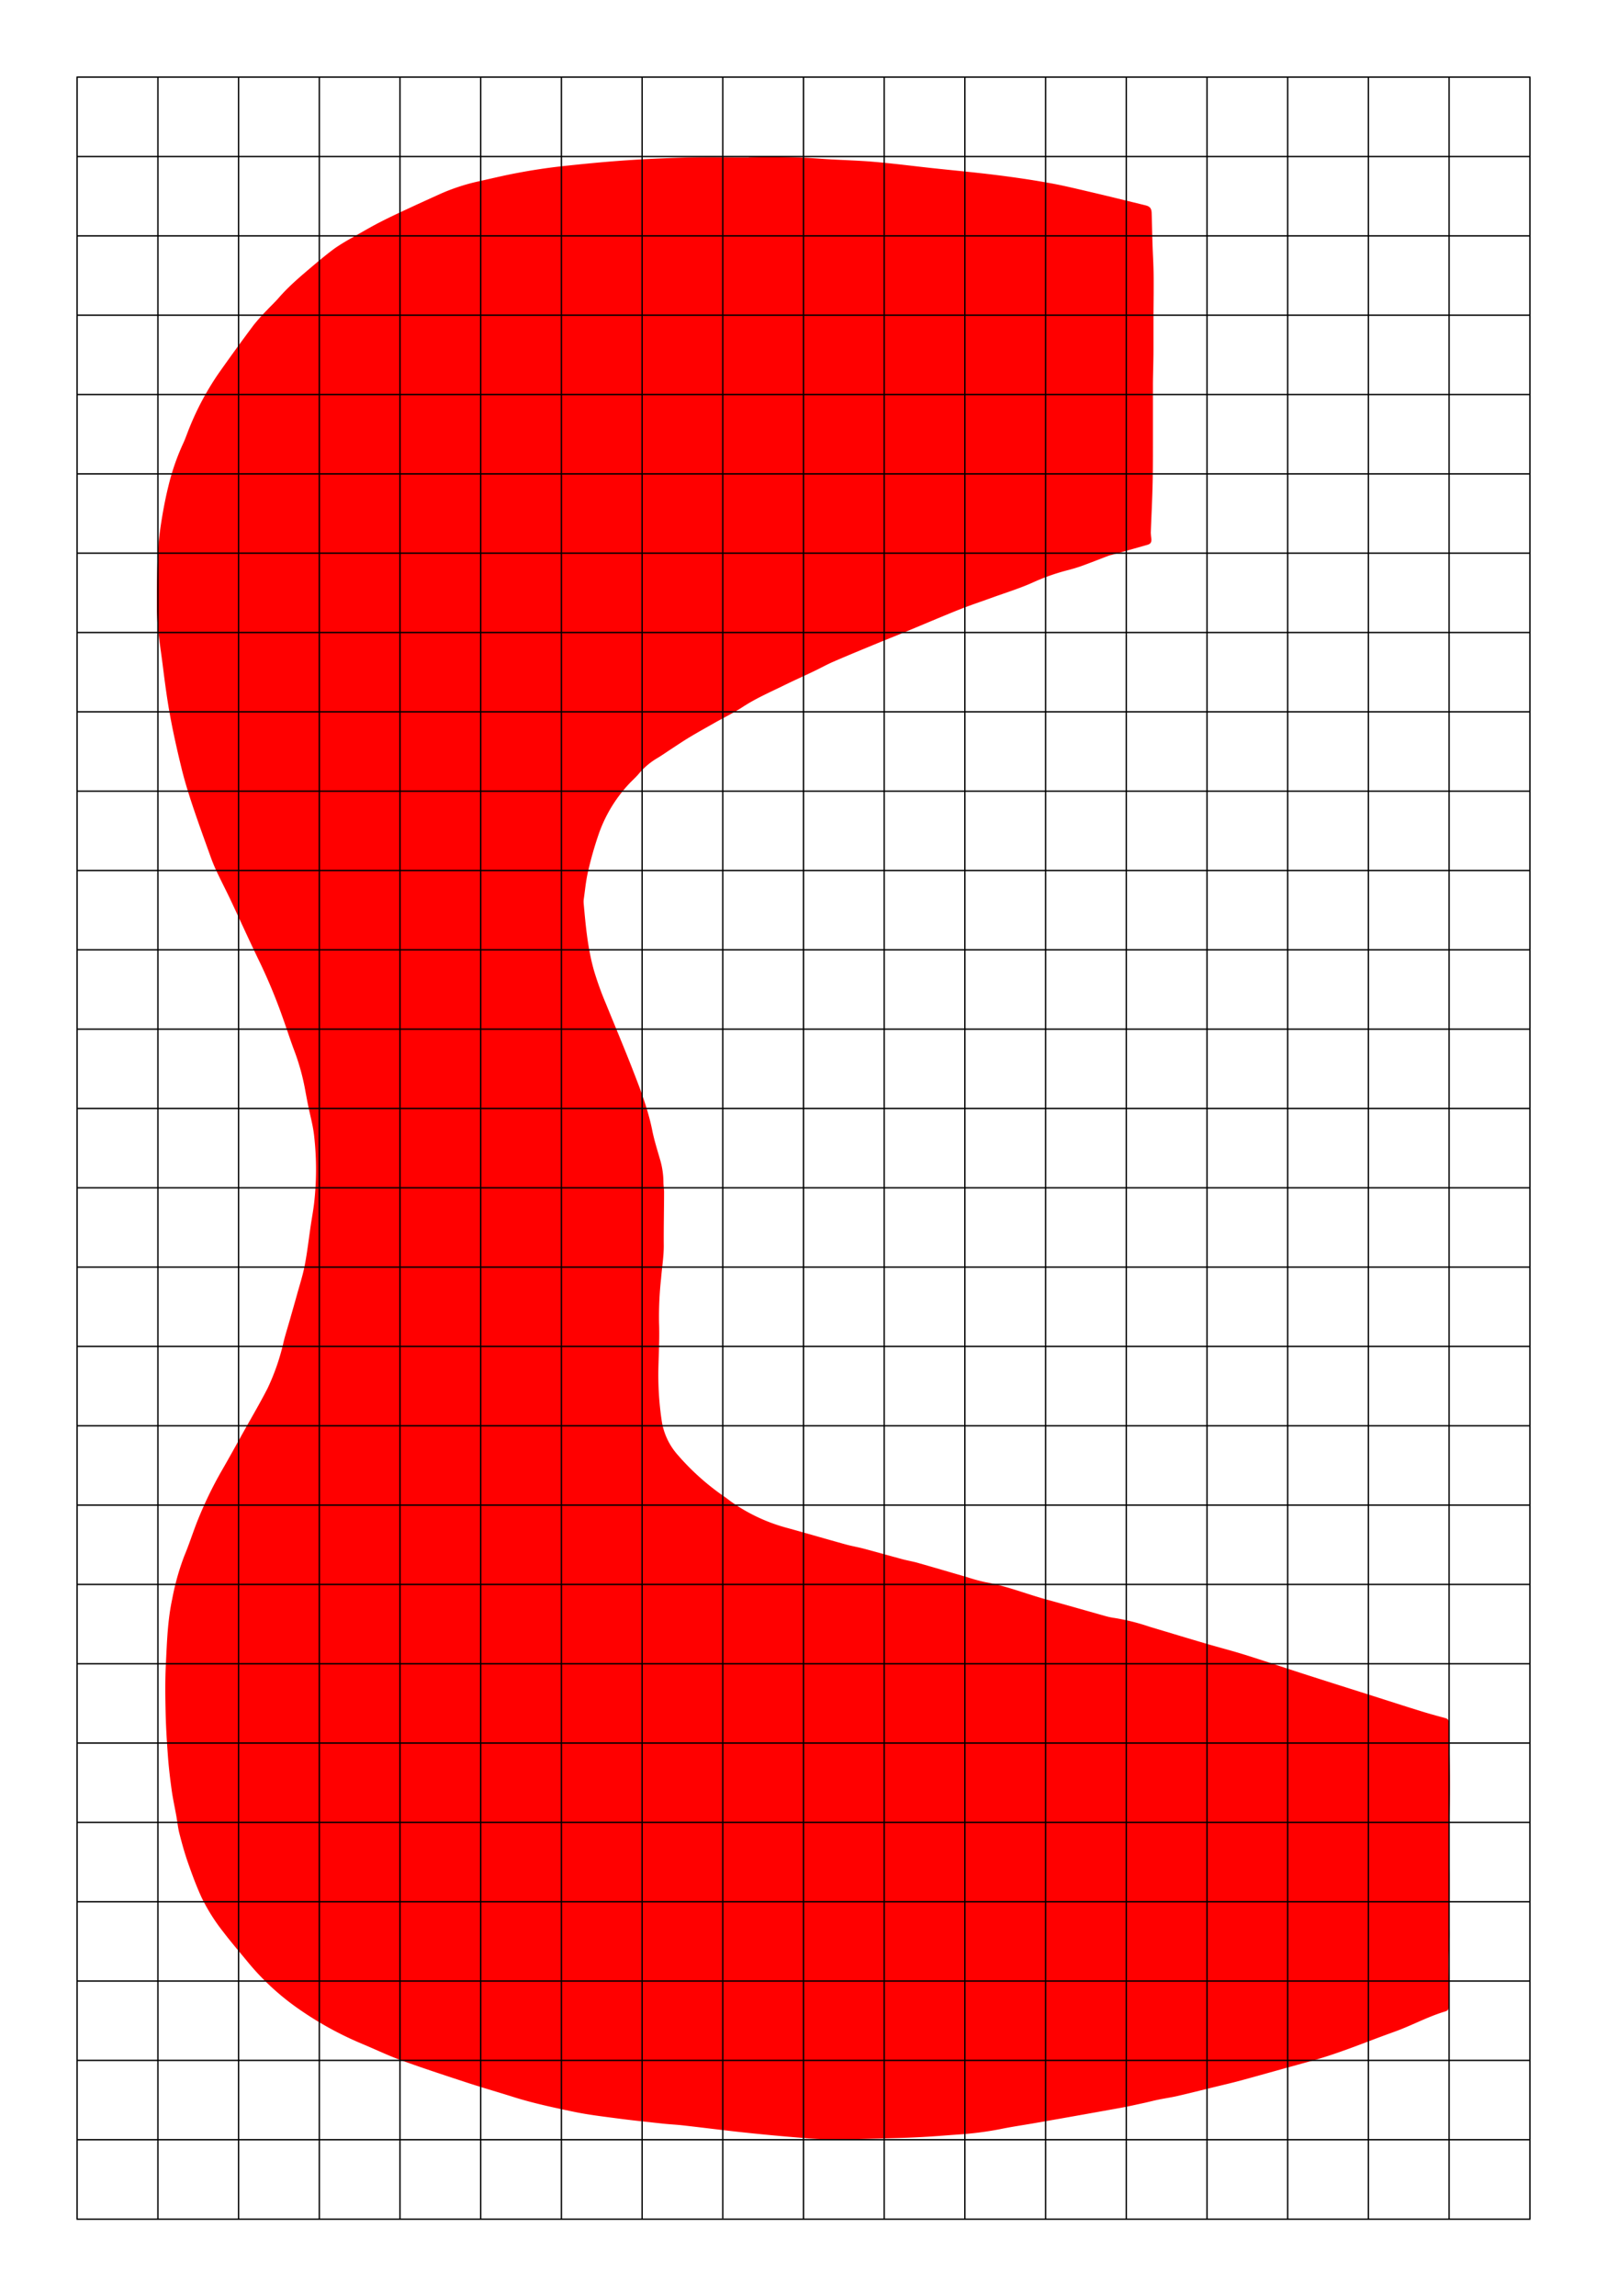 <svg xmlns="http://www.w3.org/2000/svg" xmlns:xlink="http://www.w3.org/1999/xlink" viewBox="0 0 595.28 850.39">
  <defs>
    <style>
      .a, .d {
        fill: none;
      }

      .b {
        clip-path: url(#a);
      }

      .c {
        fill: red;
      }

      .d {
        stroke: #000;
        stroke-width: 0.5px;
      }
    </style>
    <clipPath id="a">
      <rect class="a" width="595.28" height="850.39"/>
    </clipPath>
  </defs>
  <title>Untitled-1</title>
  <g>
    <g class="b">
      <path class="c" d="M277.41,58.22a254.44,254.44,0,0,1,25.88.51c6.68.52,13.4.61,20.08,1.17,7.3.61,14.57,1.56,21.86,2.35,7.72.83,15.45,1.54,23.16,2.49,6.72.83,13.43,1.79,20.1,3,5.07.88,10.09,2.12,15.12,3.29,6.9,1.61,13.78,3.31,20.67,5,1.65.4,2.27,1.08,2.33,2.92.12,3.76.19,7.52.31,11.28s.36,7.51.41,11.27c.06,4.78,0,9.56-.05,14.34,0,4.59,0,9.18,0,13.77,0,4.21-.17,8.41-.2,12.62,0,3.57,0,7.14,0,10.71,0,4,0,8,0,12,0,5.29,0,10.58-.16,15.87-.14,5.48-.44,11-.63,16.44a21.46,21.46,0,0,0,.21,2.28c.09,1.3-.26,1.9-1.49,2.25-4.31,1.23-8.62,2.43-12.93,3.64-.48.13-1,.22-1.44.4-3.2,1.21-6.38,2.48-9.6,3.65-1.75.64-3.55,1.18-5.35,1.65a78.14,78.14,0,0,0-12.83,4.48c-4.92,2.25-10.13,3.83-15.22,5.68-4.15,1.51-8.36,2.89-12.46,4.53-6.88,2.75-13.69,5.68-20.54,8.51-3.17,1.31-6.36,2.55-9.52,3.86-5.47,2.26-10.94,4.5-16.37,6.86-2.51,1.09-4.92,2.44-7.4,3.62-3.6,1.72-7.24,3.34-10.82,5.1-5.2,2.56-10.52,4.85-15.41,8.06-3.34,2.19-7,3.93-10.44,5.9-3.1,1.75-6.21,3.48-9.26,5.31-2.46,1.48-4.84,3.11-7.26,4.68-1.62,1.06-3.2,2.2-4.87,3.16a26.7,26.7,0,0,0-6.81,5.87c-1.11,1.29-2.4,2.4-3.55,3.65a52.43,52.43,0,0,0-11.17,18.56,131.9,131.9,0,0,0-4,14.14c-.75,3.28-1.05,6.66-1.53,10a7.56,7.56,0,0,0,0,1.72c.75,8.37,1.52,16.7,3.86,24.85a119.64,119.64,0,0,0,4.4,12.15c3.26,8,6.62,16,9.75,24,2.9,7.46,5.8,14.92,7.38,22.85.71,3.55,1.81,7,2.81,10.5a29.89,29.89,0,0,1,1.32,8.66c0,1.21.25,2.41.24,3.62,0,6.63-.17,13.26-.11,19.89,0,4.1-.67,8.11-1,12.17a130.44,130.44,0,0,0-.75,16.41c.21,5.41-.09,10.84-.23,16.26a114.93,114.93,0,0,0,1.22,20,24.51,24.51,0,0,0,5.89,12.6,90.92,90.92,0,0,0,17.36,15.53c.83.56,1.6,1.21,2.42,1.79a64.58,64.58,0,0,0,20.68,9.73c7.26,2,14.47,4.11,21.72,6.12,2.21.61,4.49,1,6.71,1.57,4.81,1.28,9.59,2.64,14.39,3.93,1.86.5,3.77.81,5.62,1.33,6.1,1.73,12.18,3.53,18.27,5.29a66.74,66.74,0,0,0,6.83,1.88c7.8,1.38,15.16,4.38,22.77,6.46,7.14,1.95,14.24,4,21.37,6a26.69,26.69,0,0,0,3.83.82,80.29,80.29,0,0,1,12.83,3.22c6.91,2.07,13.82,4.16,20.74,6.2,4.83,1.42,9.72,2.67,14.53,4.17,6.77,2.11,13.48,4.4,20.23,6.58,4.85,1.57,9.72,3.11,14.57,4.66l12.62,4c5.81,1.85,11.61,3.73,17.43,5.53,3.15,1,6.32,1.85,9.5,2.71,1.08.29,1.32,1,1.32,2,0,2.23.08,4.46.11,6.7.09,5.55.25,11.09.23,16.64,0,6.57-.24,13.13-.29,19.7,0,4.2.12,8.4.17,12.6,0,1.84,0,3.69,0,5.53,0,4.4-.07,8.8-.09,13.2a70.66,70.66,0,0,1,0,7.07c-.58,5.55-.24,11.08-.13,16.62,0,2.29-.08,4.59-.07,6.88,0,1-.54,1.45-1.4,1.71-6.45,1.93-12.39,5.22-18.72,7.49q-4.65,1.67-9.27,3.43c-7.33,2.8-14.68,5.54-22.25,7.6-8.52,2.32-17,4.74-25.53,7.06-3.24.88-6.51,1.62-9.77,2.42-4.53,1.1-9,2.24-13.58,3.29-2.3.53-4.64.86-7,1.34-1.76.36-3.51.83-5.26,1.21-2.91.63-5.82,1.3-8.75,1.83q-15.5,2.8-31,5.51c-4.58.81-9.18,1.46-13.74,2.4a124.09,124.09,0,0,1-15.89,2c-4.89.36-9.78.77-14.67,1-4.71.24-9.43.34-14.15.46-6,.15-12,.41-18.06.34-4.65-.05-9.3-.47-13.94-.86q-9.28-.78-18.54-1.77c-7.41-.8-14.8-1.74-22.2-2.58-2.46-.28-4.95-.38-7.42-.65-5.68-.61-11.36-1.2-17-1.95-5.42-.71-10.86-1.36-16.2-2.48-7.41-1.55-14.84-3.13-22.09-5.41-5.4-1.7-10.83-3.28-16.21-5-8.39-2.75-16.79-5.49-25.1-8.49-4.85-1.75-9.54-4-14.3-6A126.29,126.29,0,0,1,111,744.24,93.89,93.89,0,0,1,92.11,727c-3.11-3.81-6.35-7.52-9.32-11.43a69.7,69.7,0,0,1-8.09-12.8c-1.94-4.2-3.54-8.57-5.07-12.94-1.24-3.53-2.24-7.16-3.17-10.79-.57-2.21-.78-4.51-1.19-6.77-.55-3.07-1.23-6.12-1.66-9.21-.57-4.1-1.07-8.22-1.38-12.35-.41-5.46-.75-10.93-.88-16.41-.14-5.93-.22-11.87.08-17.79.41-8.14.63-16.33,2.36-24.33a91.08,91.08,0,0,1,4.55-16.14c1.86-4.45,3.29-9.08,5.11-13.55A147,147,0,0,1,82,544.88c3-5.17,5.84-10.38,8.74-15.57,2.81-5,5.74-10,8.36-15.12a82.75,82.75,0,0,0,6-17.44c.7-2.77,1.57-5.5,2.35-8.25.85-3,1.72-6,2.55-9,1-3.62,2.17-7.2,2.88-10.88.94-4.87,1.49-9.82,2.22-14.73.41-2.77.93-5.53,1.26-8.31a111,111,0,0,0,0-25c-.41-3.78-1.48-7.49-2.23-11.23-.4-2-.77-4-1.14-6a83.76,83.76,0,0,0-4.06-14.48c-1.39-3.68-2.58-7.45-3.91-11.16a205.38,205.38,0,0,0-8.52-20.79c-3.83-7.86-7.42-15.85-11.15-23.76-1.68-3.56-3.49-7-5.17-10.6-.81-1.72-1.53-3.49-2.17-5.28-2.34-6.52-4.71-13-6.9-19.6-1.46-4.4-2.82-8.85-3.91-13.35-1.58-6.49-3.05-13-4.25-19.6-1.13-6.2-1.93-12.46-2.72-18.72-.87-6.89-2.09-13.75-2.12-20.72,0-5.92,0-11.86.25-17.77a117.73,117.73,0,0,1,1.14-12.56c.74-5,1.65-9.93,2.85-14.81a85.22,85.22,0,0,1,5.46-15.84c.94-2,1.62-4.13,2.48-6.18A103.58,103.58,0,0,1,81,138.24q6.34-9,12.9-17.78a70.44,70.44,0,0,1,5-5.61c1.41-1.52,2.94-2.93,4.3-4.49,4.06-4.69,8.82-8.6,13.5-12.57,2.39-2,4.81-4,7.35-5.86a74.09,74.09,0,0,1,6.4-3.9c3.58-2.05,7.14-4.14,10.79-6s7.41-3.59,11.14-5.33c3.39-1.58,6.8-3.11,10.2-4.66a73.51,73.51,0,0,1,14.68-4.87c4.91-1.09,9.81-2.29,14.75-3.19,5.32-1,10.66-1.81,16-2.4,8-.88,15.94-1.65,23.92-2.2s15.75-.88,23.63-1.07c7.26-.18,14.53,0,21.8,0"/>
    </g>
    <line class="d" x1="28.55" y1="28.6" x2="28.55" y2="821.8"/>
    <line class="d" x1="148.17" y1="28.6" x2="148.17" y2="821.8"/>
    <line class="d" x1="267.74" y1="28.6" x2="267.74" y2="821.65"/>
    <line class="d" x1="357.42" y1="28.6" x2="357.42" y2="821.8"/>
    <line class="d" x1="58.49" y1="28.6" x2="58.49" y2="821.8"/>
    <line class="d" x1="178.06" y1="28.6" x2="178.06" y2="821.8"/>
    <line class="d" x1="297.64" y1="28.6" x2="297.64" y2="821.85"/>
    <line class="d" x1="417.21" y1="28.6" x2="417.21" y2="821.8"/>
    <line class="d" x1="506.89" y1="28.6" x2="506.89" y2="821.8"/>
    <line class="d" x1="88.38" y1="28.6" x2="88.38" y2="821.8"/>
    <line class="d" x1="207.96" y1="28.6" x2="207.96" y2="821.8"/>
    <line class="d" x1="327.53" y1="28.6" x2="327.53" y2="821.85"/>
    <line class="d" x1="447.11" y1="28.6" x2="447.11" y2="821.8"/>
    <line class="d" x1="536.79" y1="28.6" x2="536.79" y2="821.8"/>
    <line class="d" x1="118.28" y1="28.6" x2="118.28" y2="821.85"/>
    <line class="d" x1="237.85" y1="28.6" x2="237.85" y2="821.85"/>
    <line class="d" x1="387.32" y1="28.6" x2="387.32" y2="821.85"/>
    <line class="d" x1="477" y1="28.6" x2="477" y2="821.8"/>
    <line class="d" x1="566.73" y1="28.6" x2="566.73" y2="821.8"/>
    <line class="d" x1="28.35" y1="28.55" x2="566.93" y2="28.55"/>
    <line class="d" x1="28.35" y1="381.13" x2="566.73" y2="381.13"/>
    <line class="d" x1="28.35" y1="733.66" x2="566.73" y2="733.66"/>
    <line class="d" x1="28.35" y1="204.86" x2="566.73" y2="204.86"/>
    <line class="d" x1="28.35" y1="557.4" x2="566.73" y2="557.4"/>
    <line class="d" x1="28.35" y1="116.73" x2="566.73" y2="116.73"/>
    <line class="d" x1="28.35" y1="469.26" x2="566.73" y2="469.26"/>
    <line class="d" x1="28.35" y1="821.85" x2="566.93" y2="821.85"/>
    <line class="d" x1="28.35" y1="293" x2="566.73" y2="293"/>
    <line class="d" x1="28.35" y1="645.53" x2="566.73" y2="645.53"/>
    <line class="d" x1="28.35" y1="57.97" x2="566.73" y2="57.97"/>
    <line class="d" x1="28.35" y1="410.51" x2="566.73" y2="410.51"/>
    <line class="d" x1="28.35" y1="763.04" x2="566.73" y2="763.04"/>
    <line class="d" x1="28.35" y1="234.24" x2="566.73" y2="234.24"/>
    <line class="d" x1="28.35" y1="586.78" x2="566.73" y2="586.78"/>
    <line class="d" x1="28.35" y1="146.11" x2="566.73" y2="146.11"/>
    <line class="d" x1="28.35" y1="498.64" x2="566.73" y2="498.64"/>
    <line class="d" x1="28.35" y1="322.37" x2="566.73" y2="322.37"/>
    <line class="d" x1="28.35" y1="674.91" x2="566.73" y2="674.91"/>
    <line class="d" x1="28.35" y1="87.35" x2="566.73" y2="87.35"/>
    <line class="d" x1="28.35" y1="439.89" x2="566.73" y2="439.89"/>
    <line class="d" x1="28.35" y1="792.42" x2="566.73" y2="792.42"/>
    <line class="d" x1="28.35" y1="263.62" x2="566.73" y2="263.62"/>
    <line class="d" x1="28.35" y1="616.15" x2="566.73" y2="616.15"/>
    <line class="d" x1="28.35" y1="175.49" x2="566.73" y2="175.49"/>
    <line class="d" x1="28.35" y1="528.02" x2="566.73" y2="528.02"/>
    <line class="d" x1="28.35" y1="351.75" x2="566.73" y2="351.75"/>
    <line class="d" x1="28.35" y1="704.29" x2="566.73" y2="704.29"/>
  </g>
</svg>
